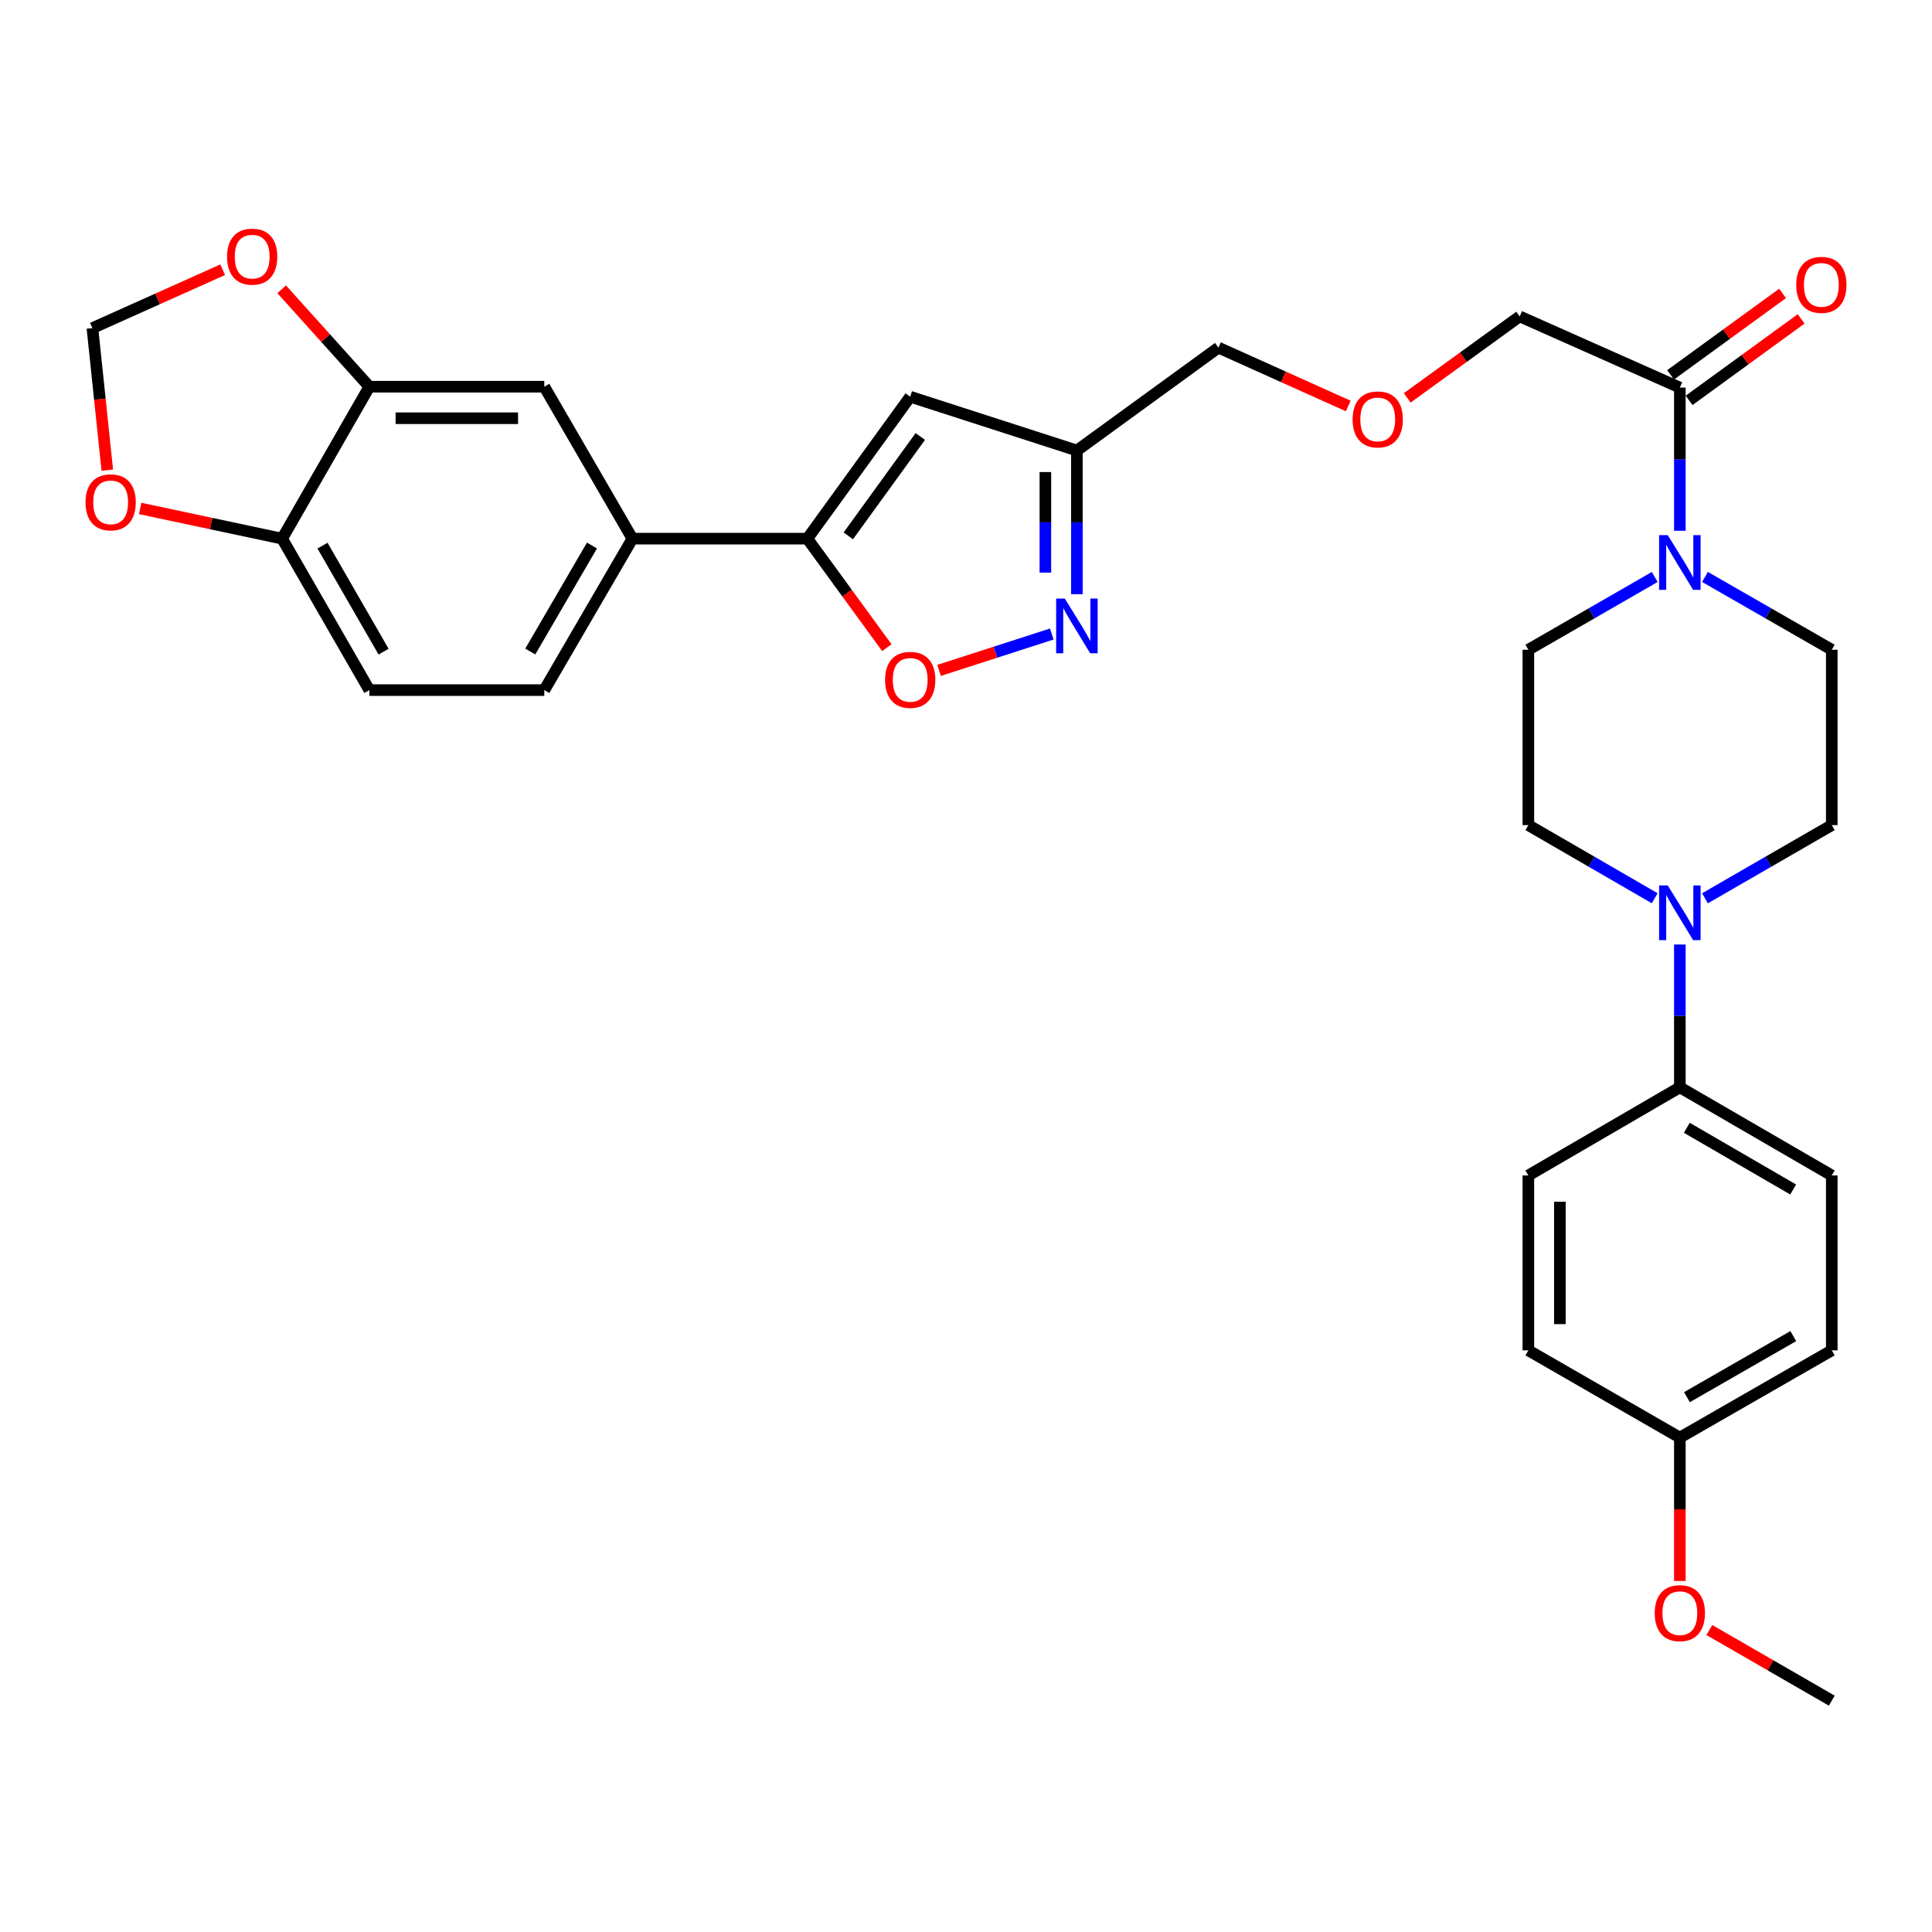 <?xml version='1.0' encoding='iso-8859-1'?>
<svg version='1.1' baseProfile='full'
              xmlns='http://www.w3.org/2000/svg'
                      xmlns:rdkit='http://www.rdkit.org/xml'
                      xmlns:xlink='http://www.w3.org/1999/xlink'
                  xml:space='preserve'
width='1000px' height='1000px' viewBox='0 0 1000 1000'>
<!-- END OF HEADER -->
<rect style='opacity:1.0;fill:#FFFFFF;stroke:none' width='1000' height='1000' x='0' y='0'> </rect>
<path class='bond-1' d='M 417.882,278.807 L 471.123,205.336' style='fill:none;fill-rule:evenodd;stroke:#000000;stroke-width:6px;stroke-linecap:butt;stroke-linejoin:miter;stroke-opacity:1' />
<path class='bond-1' d='M 439.079,277.359 L 476.348,225.93' style='fill:none;fill-rule:evenodd;stroke:#000000;stroke-width:6px;stroke-linecap:butt;stroke-linejoin:miter;stroke-opacity:1' />
<path class='bond-2' d='M 417.882,278.807 L 438.457,307.022' style='fill:none;fill-rule:evenodd;stroke:#000000;stroke-width:6px;stroke-linecap:butt;stroke-linejoin:miter;stroke-opacity:1' />
<path class='bond-2' d='M 438.457,307.022 L 459.033,335.237' style='fill:none;fill-rule:evenodd;stroke:#FF0000;stroke-width:6px;stroke-linecap:butt;stroke-linejoin:miter;stroke-opacity:1' />
<path class='bond-7' d='M 417.882,278.807 L 327.344,278.807' style='fill:none;fill-rule:evenodd;stroke:#000000;stroke-width:6px;stroke-linecap:butt;stroke-linejoin:miter;stroke-opacity:1' />
<path class='bond-0' d='M 544.395,328.169 L 515.221,337.584' style='fill:none;fill-rule:evenodd;stroke:#0000FF;stroke-width:6px;stroke-linecap:butt;stroke-linejoin:miter;stroke-opacity:1' />
<path class='bond-0' d='M 515.221,337.584 L 486.048,346.999' style='fill:none;fill-rule:evenodd;stroke:#FF0000;stroke-width:6px;stroke-linecap:butt;stroke-linejoin:miter;stroke-opacity:1' />
<path class='bond-32' d='M 557.401,307.542 L 557.401,270.365' style='fill:none;fill-rule:evenodd;stroke:#0000FF;stroke-width:6px;stroke-linecap:butt;stroke-linejoin:miter;stroke-opacity:1' />
<path class='bond-32' d='M 557.401,270.365 L 557.401,233.189' style='fill:none;fill-rule:evenodd;stroke:#000000;stroke-width:6px;stroke-linecap:butt;stroke-linejoin:miter;stroke-opacity:1' />
<path class='bond-32' d='M 541.086,296.389 L 541.086,270.365' style='fill:none;fill-rule:evenodd;stroke:#0000FF;stroke-width:6px;stroke-linecap:butt;stroke-linejoin:miter;stroke-opacity:1' />
<path class='bond-32' d='M 541.086,270.365 L 541.086,244.342' style='fill:none;fill-rule:evenodd;stroke:#000000;stroke-width:6px;stroke-linecap:butt;stroke-linejoin:miter;stroke-opacity:1' />
<path class='bond-5' d='M 471.123,205.336 L 557.401,233.189' style='fill:none;fill-rule:evenodd;stroke:#000000;stroke-width:6px;stroke-linecap:butt;stroke-linejoin:miter;stroke-opacity:1' />
<path class='bond-3' d='M 869.486,274.728 L 869.486,237.675' style='fill:none;fill-rule:evenodd;stroke:#0000FF;stroke-width:6px;stroke-linecap:butt;stroke-linejoin:miter;stroke-opacity:1' />
<path class='bond-3' d='M 869.486,237.675 L 869.486,200.623' style='fill:none;fill-rule:evenodd;stroke:#000000;stroke-width:6px;stroke-linecap:butt;stroke-linejoin:miter;stroke-opacity:1' />
<path class='bond-14' d='M 856.484,298.639 L 823.779,317.473' style='fill:none;fill-rule:evenodd;stroke:#0000FF;stroke-width:6px;stroke-linecap:butt;stroke-linejoin:miter;stroke-opacity:1' />
<path class='bond-14' d='M 823.779,317.473 L 791.075,336.308' style='fill:none;fill-rule:evenodd;stroke:#000000;stroke-width:6px;stroke-linecap:butt;stroke-linejoin:miter;stroke-opacity:1' />
<path class='bond-15' d='M 882.493,298.621 L 915.308,317.464' style='fill:none;fill-rule:evenodd;stroke:#0000FF;stroke-width:6px;stroke-linecap:butt;stroke-linejoin:miter;stroke-opacity:1' />
<path class='bond-15' d='M 915.308,317.464 L 948.123,336.308' style='fill:none;fill-rule:evenodd;stroke:#000000;stroke-width:6px;stroke-linecap:butt;stroke-linejoin:miter;stroke-opacity:1' />
<path class='bond-4' d='M 882.495,464.956 L 915.309,446.019' style='fill:none;fill-rule:evenodd;stroke:#0000FF;stroke-width:6px;stroke-linecap:butt;stroke-linejoin:miter;stroke-opacity:1' />
<path class='bond-4' d='M 915.309,446.019 L 948.123,427.081' style='fill:none;fill-rule:evenodd;stroke:#000000;stroke-width:6px;stroke-linecap:butt;stroke-linejoin:miter;stroke-opacity:1' />
<path class='bond-10' d='M 869.486,488.882 L 869.486,525.838' style='fill:none;fill-rule:evenodd;stroke:#0000FF;stroke-width:6px;stroke-linecap:butt;stroke-linejoin:miter;stroke-opacity:1' />
<path class='bond-10' d='M 869.486,525.838 L 869.486,562.794' style='fill:none;fill-rule:evenodd;stroke:#000000;stroke-width:6px;stroke-linecap:butt;stroke-linejoin:miter;stroke-opacity:1' />
<path class='bond-35' d='M 856.481,464.937 L 823.778,446.009' style='fill:none;fill-rule:evenodd;stroke:#0000FF;stroke-width:6px;stroke-linecap:butt;stroke-linejoin:miter;stroke-opacity:1' />
<path class='bond-35' d='M 823.778,446.009 L 791.075,427.081' style='fill:none;fill-rule:evenodd;stroke:#000000;stroke-width:6px;stroke-linecap:butt;stroke-linejoin:miter;stroke-opacity:1' />
<path class='bond-29' d='M 557.401,233.189 L 630.655,179.93' style='fill:none;fill-rule:evenodd;stroke:#000000;stroke-width:6px;stroke-linecap:butt;stroke-linejoin:miter;stroke-opacity:1' />
<path class='bond-6' d='M 869.486,200.623 L 786.579,163.769' style='fill:none;fill-rule:evenodd;stroke:#000000;stroke-width:6px;stroke-linecap:butt;stroke-linejoin:miter;stroke-opacity:1' />
<path class='bond-19' d='M 874.283,207.22 L 903.273,186.14' style='fill:none;fill-rule:evenodd;stroke:#000000;stroke-width:6px;stroke-linecap:butt;stroke-linejoin:miter;stroke-opacity:1' />
<path class='bond-19' d='M 903.273,186.14 L 932.264,165.06' style='fill:none;fill-rule:evenodd;stroke:#FF0000;stroke-width:6px;stroke-linecap:butt;stroke-linejoin:miter;stroke-opacity:1' />
<path class='bond-19' d='M 864.688,194.025 L 893.679,172.945' style='fill:none;fill-rule:evenodd;stroke:#000000;stroke-width:6px;stroke-linecap:butt;stroke-linejoin:miter;stroke-opacity:1' />
<path class='bond-19' d='M 893.679,172.945 L 922.669,151.865' style='fill:none;fill-rule:evenodd;stroke:#FF0000;stroke-width:6px;stroke-linecap:butt;stroke-linejoin:miter;stroke-opacity:1' />
<path class='bond-9' d='M 327.344,278.807 L 281.726,200.16' style='fill:none;fill-rule:evenodd;stroke:#000000;stroke-width:6px;stroke-linecap:butt;stroke-linejoin:miter;stroke-opacity:1' />
<path class='bond-20' d='M 327.344,278.807 L 281.726,357.2' style='fill:none;fill-rule:evenodd;stroke:#000000;stroke-width:6px;stroke-linecap:butt;stroke-linejoin:miter;stroke-opacity:1' />
<path class='bond-20' d='M 306.4,282.36 L 274.467,337.235' style='fill:none;fill-rule:evenodd;stroke:#000000;stroke-width:6px;stroke-linecap:butt;stroke-linejoin:miter;stroke-opacity:1' />
<path class='bond-8' d='M 191.178,200.16 L 281.726,200.16' style='fill:none;fill-rule:evenodd;stroke:#000000;stroke-width:6px;stroke-linecap:butt;stroke-linejoin:miter;stroke-opacity:1' />
<path class='bond-8' d='M 204.76,216.475 L 268.144,216.475' style='fill:none;fill-rule:evenodd;stroke:#000000;stroke-width:6px;stroke-linecap:butt;stroke-linejoin:miter;stroke-opacity:1' />
<path class='bond-12' d='M 191.178,200.16 L 168.484,174.943' style='fill:none;fill-rule:evenodd;stroke:#000000;stroke-width:6px;stroke-linecap:butt;stroke-linejoin:miter;stroke-opacity:1' />
<path class='bond-12' d='M 168.484,174.943 L 145.79,149.726' style='fill:none;fill-rule:evenodd;stroke:#FF0000;stroke-width:6px;stroke-linecap:butt;stroke-linejoin:miter;stroke-opacity:1' />
<path class='bond-33' d='M 191.178,200.16 L 146.023,278.807' style='fill:none;fill-rule:evenodd;stroke:#000000;stroke-width:6px;stroke-linecap:butt;stroke-linejoin:miter;stroke-opacity:1' />
<path class='bond-22' d='M 869.486,562.794 L 948.123,608.412' style='fill:none;fill-rule:evenodd;stroke:#000000;stroke-width:6px;stroke-linecap:butt;stroke-linejoin:miter;stroke-opacity:1' />
<path class='bond-22' d='M 873.095,583.749 L 928.141,615.681' style='fill:none;fill-rule:evenodd;stroke:#000000;stroke-width:6px;stroke-linecap:butt;stroke-linejoin:miter;stroke-opacity:1' />
<path class='bond-23' d='M 869.486,562.794 L 791.075,608.412' style='fill:none;fill-rule:evenodd;stroke:#000000;stroke-width:6px;stroke-linecap:butt;stroke-linejoin:miter;stroke-opacity:1' />
<path class='bond-11' d='M 146.023,278.807 L 191.178,357.2' style='fill:none;fill-rule:evenodd;stroke:#000000;stroke-width:6px;stroke-linecap:butt;stroke-linejoin:miter;stroke-opacity:1' />
<path class='bond-11' d='M 166.933,282.422 L 198.542,337.297' style='fill:none;fill-rule:evenodd;stroke:#000000;stroke-width:6px;stroke-linecap:butt;stroke-linejoin:miter;stroke-opacity:1' />
<path class='bond-13' d='M 146.023,278.807 L 109.28,270.991' style='fill:none;fill-rule:evenodd;stroke:#000000;stroke-width:6px;stroke-linecap:butt;stroke-linejoin:miter;stroke-opacity:1' />
<path class='bond-13' d='M 109.28,270.991 L 72.538,263.175' style='fill:none;fill-rule:evenodd;stroke:#FF0000;stroke-width:6px;stroke-linecap:butt;stroke-linejoin:miter;stroke-opacity:1' />
<path class='bond-18' d='M 115.258,139.606 L 81.546,154.719' style='fill:none;fill-rule:evenodd;stroke:#FF0000;stroke-width:6px;stroke-linecap:butt;stroke-linejoin:miter;stroke-opacity:1' />
<path class='bond-18' d='M 81.546,154.719 L 47.834,169.833' style='fill:none;fill-rule:evenodd;stroke:#000000;stroke-width:6px;stroke-linecap:butt;stroke-linejoin:miter;stroke-opacity:1' />
<path class='bond-34' d='M 55.533,243.342 L 51.684,206.588' style='fill:none;fill-rule:evenodd;stroke:#FF0000;stroke-width:6px;stroke-linecap:butt;stroke-linejoin:miter;stroke-opacity:1' />
<path class='bond-34' d='M 51.684,206.588 L 47.834,169.833' style='fill:none;fill-rule:evenodd;stroke:#000000;stroke-width:6px;stroke-linecap:butt;stroke-linejoin:miter;stroke-opacity:1' />
<path class='bond-17' d='M 791.075,336.308 L 791.075,427.081' style='fill:none;fill-rule:evenodd;stroke:#000000;stroke-width:6px;stroke-linecap:butt;stroke-linejoin:miter;stroke-opacity:1' />
<path class='bond-16' d='M 948.123,336.308 L 948.123,427.081' style='fill:none;fill-rule:evenodd;stroke:#000000;stroke-width:6px;stroke-linecap:butt;stroke-linejoin:miter;stroke-opacity:1' />
<path class='bond-21' d='M 281.726,357.2 L 191.178,357.2' style='fill:none;fill-rule:evenodd;stroke:#000000;stroke-width:6px;stroke-linecap:butt;stroke-linejoin:miter;stroke-opacity:1' />
<path class='bond-27' d='M 948.123,608.412 L 948.123,698.941' style='fill:none;fill-rule:evenodd;stroke:#000000;stroke-width:6px;stroke-linecap:butt;stroke-linejoin:miter;stroke-opacity:1' />
<path class='bond-26' d='M 791.075,608.412 L 791.075,698.941' style='fill:none;fill-rule:evenodd;stroke:#000000;stroke-width:6px;stroke-linecap:butt;stroke-linejoin:miter;stroke-opacity:1' />
<path class='bond-26' d='M 807.39,621.991 L 807.39,685.362' style='fill:none;fill-rule:evenodd;stroke:#000000;stroke-width:6px;stroke-linecap:butt;stroke-linejoin:miter;stroke-opacity:1' />
<path class='bond-24' d='M 697.848,210.147 L 664.251,195.039' style='fill:none;fill-rule:evenodd;stroke:#FF0000;stroke-width:6px;stroke-linecap:butt;stroke-linejoin:miter;stroke-opacity:1' />
<path class='bond-24' d='M 664.251,195.039 L 630.655,179.93' style='fill:none;fill-rule:evenodd;stroke:#000000;stroke-width:6px;stroke-linecap:butt;stroke-linejoin:miter;stroke-opacity:1' />
<path class='bond-28' d='M 728.376,205.946 L 757.478,184.857' style='fill:none;fill-rule:evenodd;stroke:#FF0000;stroke-width:6px;stroke-linecap:butt;stroke-linejoin:miter;stroke-opacity:1' />
<path class='bond-28' d='M 757.478,184.857 L 786.579,163.769' style='fill:none;fill-rule:evenodd;stroke:#000000;stroke-width:6px;stroke-linecap:butt;stroke-linejoin:miter;stroke-opacity:1' />
<path class='bond-25' d='M 869.486,744.097 L 791.075,698.941' style='fill:none;fill-rule:evenodd;stroke:#000000;stroke-width:6px;stroke-linecap:butt;stroke-linejoin:miter;stroke-opacity:1' />
<path class='bond-30' d='M 869.486,744.097 L 869.486,781.198' style='fill:none;fill-rule:evenodd;stroke:#000000;stroke-width:6px;stroke-linecap:butt;stroke-linejoin:miter;stroke-opacity:1' />
<path class='bond-30' d='M 869.486,781.198 L 869.486,818.299' style='fill:none;fill-rule:evenodd;stroke:#FF0000;stroke-width:6px;stroke-linecap:butt;stroke-linejoin:miter;stroke-opacity:1' />
<path class='bond-36' d='M 869.486,744.097 L 948.123,698.941' style='fill:none;fill-rule:evenodd;stroke:#000000;stroke-width:6px;stroke-linecap:butt;stroke-linejoin:miter;stroke-opacity:1' />
<path class='bond-36' d='M 873.157,723.175 L 928.203,691.566' style='fill:none;fill-rule:evenodd;stroke:#000000;stroke-width:6px;stroke-linecap:butt;stroke-linejoin:miter;stroke-opacity:1' />
<path class='bond-31' d='M 884.755,843.698 L 916.439,861.975' style='fill:none;fill-rule:evenodd;stroke:#FF0000;stroke-width:6px;stroke-linecap:butt;stroke-linejoin:miter;stroke-opacity:1' />
<path class='bond-31' d='M 916.439,861.975 L 948.123,880.253' style='fill:none;fill-rule:evenodd;stroke:#000000;stroke-width:6px;stroke-linecap:butt;stroke-linejoin:miter;stroke-opacity:1' />
<path  class='atom-1' d='M 551.141 309.812
L 560.421 324.812
Q 561.341 326.292, 562.821 328.972
Q 564.301 331.652, 564.381 331.812
L 564.381 309.812
L 568.141 309.812
L 568.141 338.132
L 564.261 338.132
L 554.301 321.732
Q 553.141 319.812, 551.901 317.612
Q 550.701 315.412, 550.341 314.732
L 550.341 338.132
L 546.661 338.132
L 546.661 309.812
L 551.141 309.812
' fill='#0000FF'/>
<path  class='atom-3' d='M 458.123 351.896
Q 458.123 345.096, 461.483 341.296
Q 464.843 337.496, 471.123 337.496
Q 477.403 337.496, 480.763 341.296
Q 484.123 345.096, 484.123 351.896
Q 484.123 358.776, 480.723 362.696
Q 477.323 366.576, 471.123 366.576
Q 464.883 366.576, 461.483 362.696
Q 458.123 358.816, 458.123 351.896
M 471.123 363.376
Q 475.443 363.376, 477.763 360.496
Q 480.123 357.576, 480.123 351.896
Q 480.123 346.336, 477.763 343.536
Q 475.443 340.696, 471.123 340.696
Q 466.803 340.696, 464.443 343.496
Q 462.123 346.296, 462.123 351.896
Q 462.123 357.616, 464.443 360.496
Q 466.803 363.376, 471.123 363.376
' fill='#FF0000'/>
<path  class='atom-4' d='M 863.226 276.992
L 872.506 291.992
Q 873.426 293.472, 874.906 296.152
Q 876.386 298.832, 876.466 298.992
L 876.466 276.992
L 880.226 276.992
L 880.226 305.312
L 876.346 305.312
L 866.386 288.912
Q 865.226 286.992, 863.986 284.792
Q 862.786 282.592, 862.426 281.912
L 862.426 305.312
L 858.746 305.312
L 858.746 276.992
L 863.226 276.992
' fill='#0000FF'/>
<path  class='atom-5' d='M 863.226 458.304
L 872.506 473.304
Q 873.426 474.784, 874.906 477.464
Q 876.386 480.144, 876.466 480.304
L 876.466 458.304
L 880.226 458.304
L 880.226 486.624
L 876.346 486.624
L 866.386 470.224
Q 865.226 468.304, 863.986 466.104
Q 862.786 463.904, 862.426 463.224
L 862.426 486.624
L 858.746 486.624
L 858.746 458.304
L 863.226 458.304
' fill='#0000FF'/>
<path  class='atom-13' d='M 117.523 132.842
Q 117.523 126.042, 120.883 122.242
Q 124.243 118.442, 130.523 118.442
Q 136.803 118.442, 140.163 122.242
Q 143.523 126.042, 143.523 132.842
Q 143.523 139.722, 140.123 143.642
Q 136.723 147.522, 130.523 147.522
Q 124.283 147.522, 120.883 143.642
Q 117.523 139.762, 117.523 132.842
M 130.523 144.322
Q 134.843 144.322, 137.163 141.442
Q 139.523 138.522, 139.523 132.842
Q 139.523 127.282, 137.163 124.482
Q 134.843 121.642, 130.523 121.642
Q 126.203 121.642, 123.843 124.442
Q 121.523 127.242, 121.523 132.842
Q 121.523 138.562, 123.843 141.442
Q 126.203 144.322, 130.523 144.322
' fill='#FF0000'/>
<path  class='atom-14' d='M 44.27 260.007
Q 44.27 253.207, 47.63 249.407
Q 50.99 245.607, 57.27 245.607
Q 63.55 245.607, 66.91 249.407
Q 70.27 253.207, 70.27 260.007
Q 70.27 266.887, 66.87 270.807
Q 63.47 274.687, 57.27 274.687
Q 51.03 274.687, 47.63 270.807
Q 44.27 266.927, 44.27 260.007
M 57.27 271.487
Q 61.59 271.487, 63.91 268.607
Q 66.27 265.687, 66.27 260.007
Q 66.27 254.447, 63.91 251.647
Q 61.59 248.807, 57.27 248.807
Q 52.95 248.807, 50.59 251.607
Q 48.27 254.407, 48.27 260.007
Q 48.27 265.727, 50.59 268.607
Q 52.95 271.487, 57.27 271.487
' fill='#FF0000'/>
<path  class='atom-20' d='M 929.73 147.444
Q 929.73 140.644, 933.09 136.844
Q 936.45 133.044, 942.73 133.044
Q 949.01 133.044, 952.37 136.844
Q 955.73 140.644, 955.73 147.444
Q 955.73 154.324, 952.33 158.244
Q 948.93 162.124, 942.73 162.124
Q 936.49 162.124, 933.09 158.244
Q 929.73 154.364, 929.73 147.444
M 942.73 158.924
Q 947.05 158.924, 949.37 156.044
Q 951.73 153.124, 951.73 147.444
Q 951.73 141.884, 949.37 139.084
Q 947.05 136.244, 942.73 136.244
Q 938.41 136.244, 936.05 139.044
Q 933.73 141.844, 933.73 147.444
Q 933.73 153.164, 936.05 156.044
Q 938.41 158.924, 942.73 158.924
' fill='#FF0000'/>
<path  class='atom-25' d='M 700.108 217.09
Q 700.108 210.29, 703.468 206.49
Q 706.828 202.69, 713.108 202.69
Q 719.388 202.69, 722.748 206.49
Q 726.108 210.29, 726.108 217.09
Q 726.108 223.97, 722.708 227.89
Q 719.308 231.77, 713.108 231.77
Q 706.868 231.77, 703.468 227.89
Q 700.108 224.01, 700.108 217.09
M 713.108 228.57
Q 717.428 228.57, 719.748 225.69
Q 722.108 222.77, 722.108 217.09
Q 722.108 211.53, 719.748 208.73
Q 717.428 205.89, 713.108 205.89
Q 708.788 205.89, 706.428 208.69
Q 704.108 211.49, 704.108 217.09
Q 704.108 222.81, 706.428 225.69
Q 708.788 228.57, 713.108 228.57
' fill='#FF0000'/>
<path  class='atom-31' d='M 856.486 834.969
Q 856.486 828.169, 859.846 824.369
Q 863.206 820.569, 869.486 820.569
Q 875.766 820.569, 879.126 824.369
Q 882.486 828.169, 882.486 834.969
Q 882.486 841.849, 879.086 845.769
Q 875.686 849.649, 869.486 849.649
Q 863.246 849.649, 859.846 845.769
Q 856.486 841.889, 856.486 834.969
M 869.486 846.449
Q 873.806 846.449, 876.126 843.569
Q 878.486 840.649, 878.486 834.969
Q 878.486 829.409, 876.126 826.609
Q 873.806 823.769, 869.486 823.769
Q 865.166 823.769, 862.806 826.569
Q 860.486 829.369, 860.486 834.969
Q 860.486 840.689, 862.806 843.569
Q 865.166 846.449, 869.486 846.449
' fill='#FF0000'/>
</svg>
